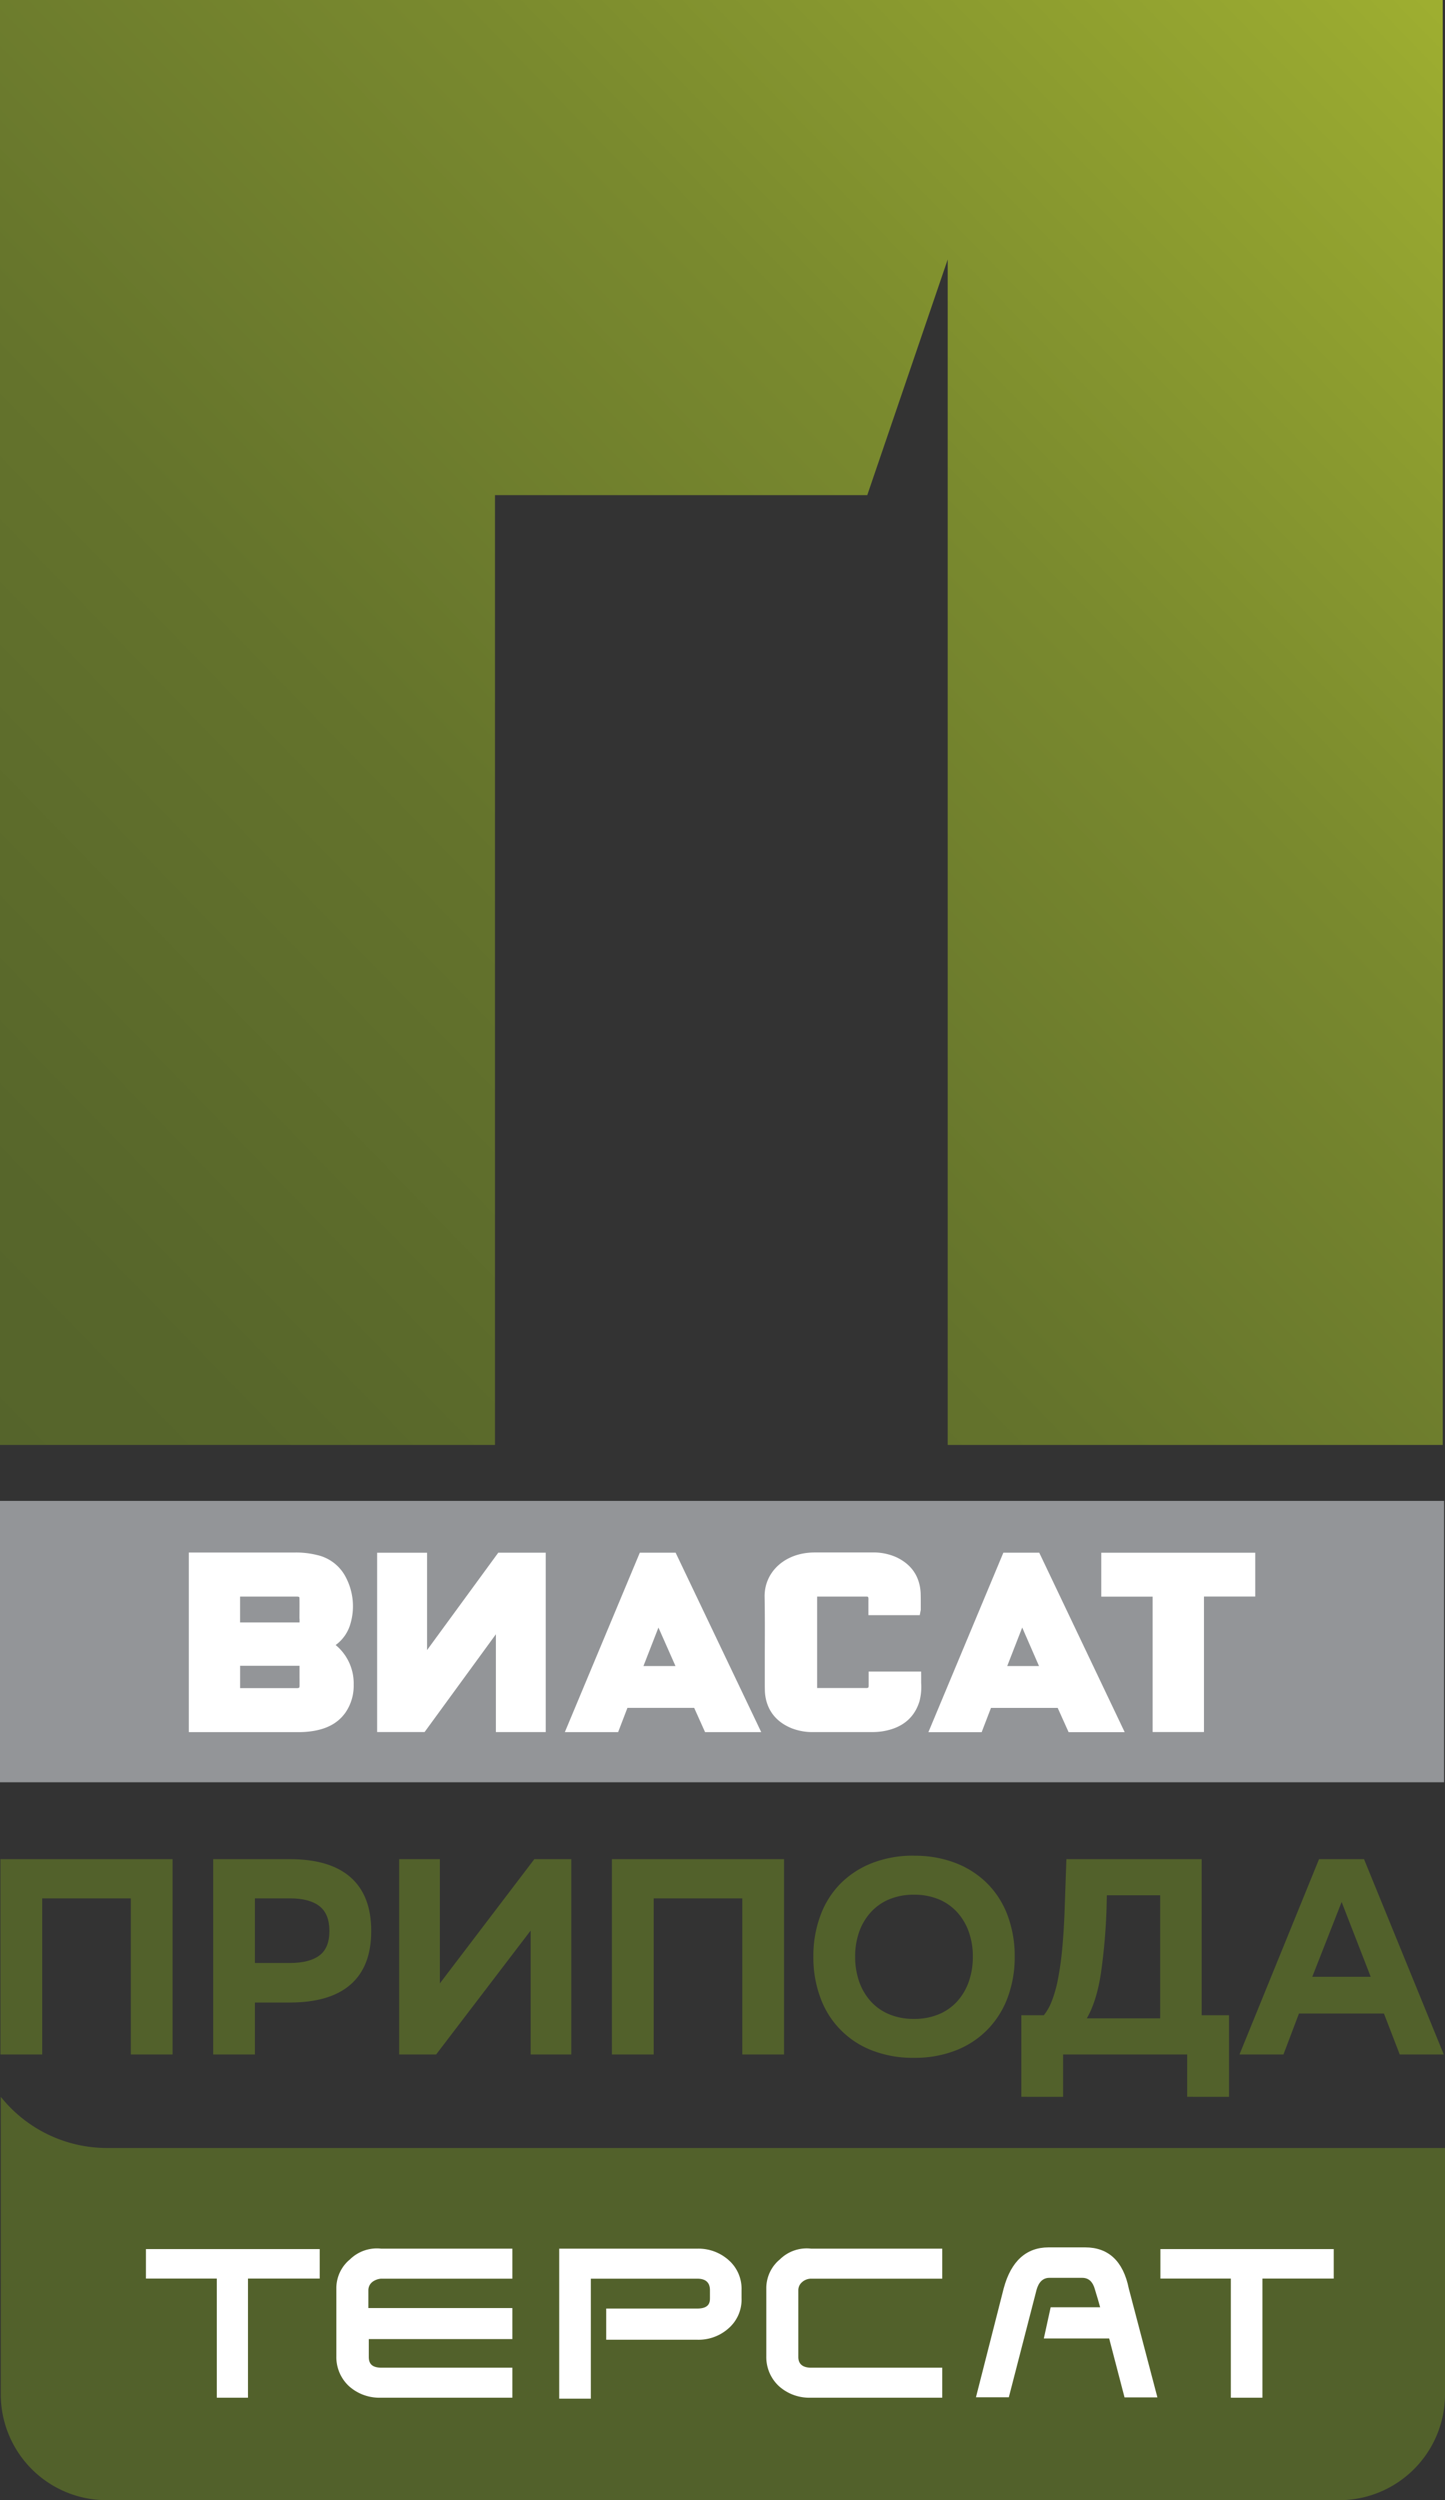 <svg id="Layer_1" data-name="Layer 1" xmlns="http://www.w3.org/2000/svg" xmlns:xlink="http://www.w3.org/1999/xlink" viewBox="0 0 578.16 1000.06"><rect x="0" y="0" width="578.16" height="1000.06" fill="#333333" stroke="none"/><defs><style>.cls-1{fill:#52612b;}.cls-2{fill:#939598;}.cls-3{fill:#fff;}.cls-4{fill:url(#linear-gradient);}.cls-5{fill:url(#linear-gradient-2);}</style><linearGradient id="linear-gradient" x1="-97.05" y1="664.55" x2="717.65" y2="-128.8" gradientUnits="userSpaceOnUse"><stop offset="0" stop-color="#52612b"/><stop offset="0.18" stop-color="#57662b"/><stop offset="0.38" stop-color="#64732c"/><stop offset="0.59" stop-color="#7a8a2e"/><stop offset="0.8" stop-color="#99a930"/><stop offset="1" stop-color="#bccc32"/></linearGradient><linearGradient id="linear-gradient-2" x1="71.12" y1="1537.05" x2="71.12" y2="1537.05" gradientUnits="userSpaceOnUse"><stop offset="0" stop-color="#282964"/><stop offset="0.49" stop-color="#00579c"/><stop offset="1" stop-color="#76d0ee"/></linearGradient></defs><path class="cls-1" d="M.31,838.71v119a42.36,42.36,0,0,0,42.37,42.35H535.73a42.37,42.37,0,0,0,42.43-42.31h0V859.19H42.75A54.48,54.48,0,0,1,.31,838.71"/><rect class="cls-2" y="600.35" width="577.8" height="112.55"/><path class="cls-3" d="M134.3,658a15.8,15.8,0,0,0,5.84-8.26A24.94,24.94,0,0,0,138,630.22,17.08,17.08,0,0,0,126.84,622a34.24,34.24,0,0,0-8.61-1H75.55v71.84h44a36.52,36.52,0,0,0,6-.49c5.77-1,9.94-3.39,12.77-7.47a18.87,18.87,0,0,0,3.19-11A19.88,19.88,0,0,0,134.3,658Zm-14.44,13.35v2.9a1.7,1.7,0,0,1-.14.8,2.1,2.1,0,0,1-1.16.19H96.07v-8.94h23.78v5.05Zm0-23.83v1.45H96.06V638.63h22.65c1.09,0,1.1.23,1.11.69.05,2.74,0,5.36,0,8.17Z"/><polygon class="cls-3" points="170.87 660.03 170.87 621.08 150.9 621.08 150.9 692.81 169.88 692.81 198.41 653.7 198.41 692.82 218.35 692.82 218.35 621.07 199.36 621.07 170.87 660.03"/><path class="cls-3" d="M256,621.06l-30,71.78h21.32l3.72-9.7h26.71l4.35,9.69h22.47l-34.25-71.77Zm14.27,45.35H257.45l6-15.4Z"/><path class="cls-3" d="M401.46,621.06l-30,71.8h21.31l3.73-9.7h26.7l4.36,9.69H450l-34.19-71.79Zm14.26,45.35H403L409,651Z"/><path class="cls-3" d="M368.55,668.62h-21v5.64a1.79,1.79,0,0,1-.15.79,2.21,2.21,0,0,1-1.08.15H326.94V638.63h19.8c.54,0,.65.15.72.6a8.34,8.34,0,0,1,0,1v5.83H368l.31-1.62a2.24,2.24,0,0,0,.1-.68v-2c0-1.51,0-3.07-.05-4.63-.37-6.5-3.57-11.26-9.51-14.15a22.18,22.18,0,0,0-9.86-2H326a27.41,27.41,0,0,0-3.14.18c-10.13,1.21-17.09,8.45-16.93,17.61.13,7.47.1,15.07.07,22.42v11.57c0,1.34,0,2.73.06,4.13.5,6.86,4.27,11.88,10.91,14.49a22.84,22.84,0,0,0,8.54,1.44h23.2a27.48,27.48,0,0,0,4.62-.34c7.59-1.28,12.48-5.28,14.54-11.9a22.69,22.69,0,0,0,.7-7.43v-2.51Z"/><polygon class="cls-3" points="440.63 621.08 440.63 638.65 461.18 638.65 461.18 692.8 481.72 692.8 481.72 638.61 502.24 638.61 502.24 621.08 440.63 621.08"/><polygon class="cls-3" points="58.39 911.41 86.75 911.41 86.75 959.07 99.22 959.07 99.22 911.41 127.92 911.41 127.92 899.62 58.39 899.62 58.39 911.41"/><path class="cls-3" d="M140.05,903.72a14.9,14.9,0,0,0-5.47,11.79v27a15.8,15.8,0,0,0,5.12,12,18.15,18.15,0,0,0,12.65,4.55H205v-12H152.69c-3.59,0-5.13-1.36-5.13-4.27v-7.17H205V923.2H147.39v-7.14a4.22,4.22,0,0,1,1.54-3.25,6.64,6.64,0,0,1,3.59-1.36H205v-12H152.52A15.39,15.39,0,0,0,140.05,903.72Z"/><path class="cls-3" d="M291.57,904.06a18.13,18.13,0,0,0-12.64-4.61H223.75v60H236.4v-48h42.53q5.13,0,5.13,4.61v3.25c0,1.88-.51,4.1-5.13,4.1H242.55v12.47h36.38a18,18,0,0,0,12.64-4.62,15.16,15.16,0,0,0,5.13-12v-3.25A15.2,15.2,0,0,0,291.57,904.06Z"/><path class="cls-3" d="M312.07,903.72a14.92,14.92,0,0,0-5.46,11.79v27a15.8,15.8,0,0,0,5.12,12,18.13,18.13,0,0,0,12.64,4.55H377v-12H324.54c-4.61,0-5.12-2.73-5.12-4.27V916.06a4.22,4.22,0,0,1,1.54-3.25,5.48,5.48,0,0,1,3.58-1.36H377v-12H324.54A15.24,15.24,0,0,0,312.07,903.72Z"/><path class="cls-3" d="M434.22,898.94H419.53c-8.89,0-15,5.46-17.94,16.4l-11.1,43.56h13.15l11.1-43c.86-3.08,2.57-4.78,5.13-4.78H433c2.57,0,4.27,1.53,5.13,4.78.85,2.73,1.54,5.12,2.05,7h-19.8l-2.73,12.47h26.14l6.15,23.58h13.15l-11.45-43.56C449.42,904.4,443.44,898.94,434.22,898.94Z"/><polygon class="cls-3" points="464.29 899.62 464.29 911.41 492.47 911.41 492.47 959.07 505.12 959.07 505.12 911.41 533.64 911.41 533.64 899.62 464.29 899.62"/><polygon class="cls-4" points="0 577.97 198.05 577.97 198.05 198.06 347 198.06 379.19 103.78 379.19 577.97 577.24 577.97 577.25 577.95 577.25 0 577.25 0 577.24 0 577.24 0 0.01 0 0 0 0 0 0 577.97"/><path class="cls-5" d="M71.12,1537.05"/><path class="cls-1" d="M.18,743.65H69.05v78.13H52.34V759.34H16.89v62.44H.18Z"/><path class="cls-1" d="M115.91,743.65q16.14,0,24.38,7.28t8.24,21.4v.11q0,14.12-8.24,21.34T115.91,801H102v20.78H85.3V743.65ZM102,785.19h13.89q7.89,0,11.9-3t4-9.76v-.11q0-6.78-4-9.89t-11.9-3.1H102Z"/><path class="cls-1" d="M213.79,743.65h14.79v78.13H212.32V772.21L174.5,821.78H159.71V743.65H176v49.68Z"/><path class="cls-1" d="M244.83,743.65h68.88v78.13H297V759.34H261.55v62.44H244.83Z"/><path class="cls-1" d="M365.75,742.29a44.75,44.75,0,0,1,16.83,3,36.47,36.47,0,0,1,12.64,8.29,35.9,35.9,0,0,1,8,12.76A46.49,46.49,0,0,1,406,782.6v.11A46.35,46.35,0,0,1,403.18,799a36.49,36.49,0,0,1-8,12.75,35.94,35.94,0,0,1-12.64,8.36,44.75,44.75,0,0,1-16.83,3h-.11a44.7,44.7,0,0,1-16.82-3A35.43,35.43,0,0,1,328.22,799a46.12,46.12,0,0,1-2.78-16.32v-.11a46.26,46.26,0,0,1,2.78-16.26,35.74,35.74,0,0,1,7.95-12.76,36.51,36.51,0,0,1,12.65-8.29,44.7,44.7,0,0,1,16.82-3Zm0,65.26a25.16,25.16,0,0,0,9.77-1.81,20.68,20.68,0,0,0,7.4-5.13,23.13,23.13,0,0,0,4.68-7.9,29.55,29.55,0,0,0,1.64-10v-.11a29.07,29.07,0,0,0-1.64-9.94,23.15,23.15,0,0,0-4.68-7.84,20.71,20.71,0,0,0-7.4-5.14,25.35,25.35,0,0,0-9.77-1.81h-.11a25.26,25.26,0,0,0-9.76,1.81,20.53,20.53,0,0,0-7.4,5.14,23.17,23.17,0,0,0-4.69,7.84,29.07,29.07,0,0,0-1.63,9.94v.11a29.55,29.55,0,0,0,1.63,10,23.15,23.15,0,0,0,4.69,7.9,20.51,20.51,0,0,0,7.4,5.13,25.08,25.08,0,0,0,9.76,1.81Z"/><path class="cls-1" d="M408.65,838.71V806.08h9a20.92,20.92,0,0,0,3.11-5.47,49.94,49.94,0,0,0,2.49-8.69A123.38,123.38,0,0,0,425,779.55q.68-7.11,1-16.49l.68-19.41H480.8v62.43h10.95v32.63H475V821.78H425.36v16.93Zm26.2-31.39H464.2V758.1H442.86l-.11,5a237.09,237.09,0,0,1-2.26,26.2Q438.8,800.44,434.85,807.32Z"/><path class="cls-1" d="M577.67,821.78H560.05l-6.32-16.38h-34l-6.21,16.38H495.93l31.83-78.13h18Zm-40.87-61-11.74,29.92h23.37Z"/></svg>